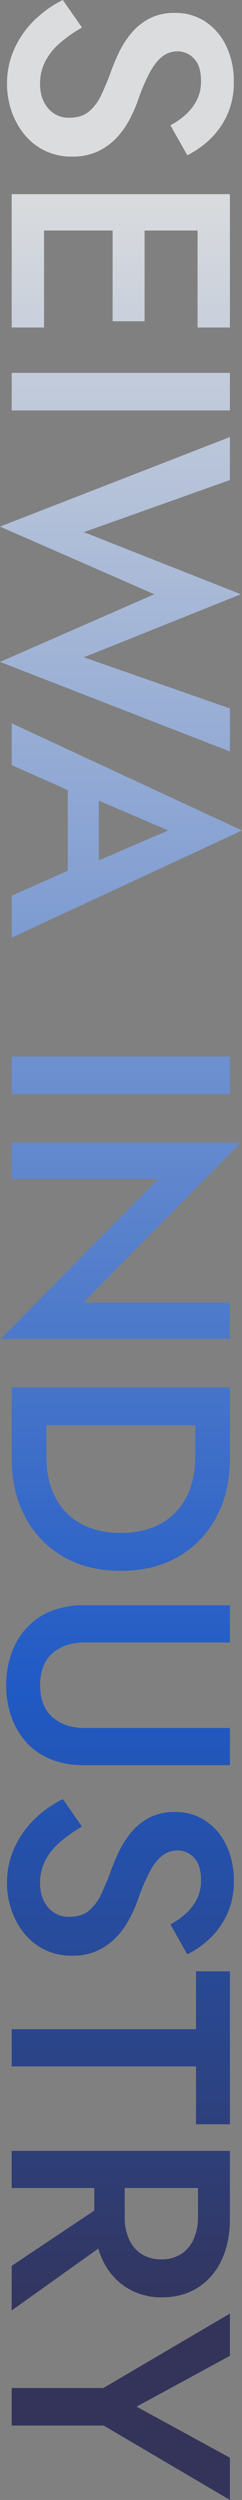 <svg xmlns="http://www.w3.org/2000/svg" xmlns:xlink="http://www.w3.org/1999/xlink" width="139.725" height="1438.2" viewBox="0 0 139.725 1438.2"><rect x="0" y="0" width="139.725" height="1438.2" fill="#808080" stroke="none"/><defs><linearGradient id="linear-gradient" x1="1.011" y1="1" x2="-0.004" y2="1" gradientUnits="objectBoundingBox"><stop offset="0" stop-color="#202050"></stop><stop offset="0.3" stop-color="#0850d5"></stop><stop offset="1" stop-color="#f1f3f5"></stop></linearGradient></defs><path id="&#x30D1;&#x30B9;_573" data-name="&#x30D1;&#x30B9; 573" d="M-727.245-40.59l-15.84,11.07a63.517,63.517,0,0,0,11.228,16A54.138,54.138,0,0,0-715.365-1.71a47.918,47.918,0,0,0,20.52,4.41A47.807,47.807,0,0,0-679.253.135a43.524,43.524,0,0,0,13.432-7.38,34.756,34.756,0,0,0,9.383-11.813,35.36,35.36,0,0,0,3.443-15.817,34.4,34.4,0,0,0-2.835-14.49,35.478,35.478,0,0,0-7.47-10.687,46.475,46.475,0,0,0-10.3-7.605,80.311,80.311,0,0,0-11.34-5.107,113.993,113.993,0,0,1-16.4-6.93q-6.322-3.42-9.27-7.335a14.23,14.23,0,0,1-2.948-8.775,12.81,12.81,0,0,1,4.162-9.427q4.163-4.072,12.893-4.072a23.773,23.773,0,0,1,11.138,2.475,28.948,28.948,0,0,1,8.325,6.5,44.76,44.76,0,0,1,6.052,8.662l17.19-9.72a51.311,51.311,0,0,0-8.843-12.757,45.947,45.947,0,0,0-13.972-10.125,44.626,44.626,0,0,0-19.53-3.983,46.529,46.529,0,0,0-20.2,4.252,34.521,34.521,0,0,0-14.13,11.9A30.963,30.963,0,0,0-735.66-94.32a31.182,31.182,0,0,0,3.375,15.075,34.53,34.53,0,0,0,8.617,10.463,53.992,53.992,0,0,0,11.025,6.975q5.783,2.722,10.418,4.387a144.287,144.287,0,0,1,14.017,5.828,27.046,27.046,0,0,1,9.45,7.177q3.4,4.23,3.4,11.205a15.306,15.306,0,0,1-5.4,12.172q-5.4,4.658-14.13,4.658A27.634,27.634,0,0,1-707.782-19.4a35.8,35.8,0,0,1-10.575-8.482A79.424,79.424,0,0,1-727.245-40.59ZM-618.21,0h63.54V-18.675h-63.54Zm0-107.325h63.54V-126h-63.54Zm0,49.05h59.94v-18.45h-59.94ZM-631.395-126V0h20.925V-126Zm102.825,0V0h21.6V-126Zm163.62,84.33-36.27-90.63-35.73,90.63L-466.92-126h-24.75L-440.145,6.75l38.925-89.1,38.925,89.1L-310.77-126h-24.75Zm66.69,9.27h66.6l-4.05-17.91h-58.5Zm32.94-57.96L-245.25-43.6l.405,5.265L-227.745,0h24.075l-61.65-132.975L-326.97,0H-302.9l17.46-39.465.315-4.68ZM-135.27-126V0h21.6V-126ZM6.255-126v84.6L-85.77-132.3V0h20.925V-84.6L27.18,6.3V-126Zm48.825,0V0H76.86V-126ZM95.805,0q19.26,0,33.863-7.83a56.708,56.708,0,0,0,22.77-21.96q8.168-14.13,8.168-33.21,0-19.125-8.168-33.232a56.752,56.752,0,0,0-22.77-21.937Q115.065-126,95.805-126H68.265v20.025h27.09a52.954,52.954,0,0,1,17.235,2.722,38.575,38.575,0,0,1,13.815,8.1,36.583,36.583,0,0,1,9.113,13.433A49.622,49.622,0,0,1,138.78-63a49.621,49.621,0,0,1-3.262,18.72,36.583,36.583,0,0,1-9.113,13.433,38.575,38.575,0,0,1-13.815,8.1,52.954,52.954,0,0,1-17.235,2.723H68.265V0Zm84.6-126v84.6a49.506,49.506,0,0,0,3.33,18.653,38.354,38.354,0,0,0,9.518,14A42.869,42.869,0,0,0,207.877.068,53.6,53.6,0,0,0,226.395,3.15,53.594,53.594,0,0,0,244.912.068a42.869,42.869,0,0,0,14.625-8.82,38.355,38.355,0,0,0,9.518-14,49.506,49.506,0,0,0,3.33-18.653V-126H251.01v83.7q0,11.61-6.232,18.742t-18.382,7.132q-12.15,0-18.383-7.132T201.78-42.3V-126Zm127.35,85.41-15.84,11.07a63.518,63.518,0,0,0,11.227,16A54.137,54.137,0,0,0,319.635-1.71a47.918,47.918,0,0,0,20.52,4.41A47.807,47.807,0,0,0,355.747.135a43.523,43.523,0,0,0,13.432-7.38,34.757,34.757,0,0,0,9.383-11.813,35.36,35.36,0,0,0,3.443-15.817,34.4,34.4,0,0,0-2.835-14.49,35.479,35.479,0,0,0-7.47-10.687,46.473,46.473,0,0,0-10.305-7.605,80.307,80.307,0,0,0-11.34-5.107,113.992,113.992,0,0,1-16.4-6.93q-6.322-3.42-9.27-7.335a14.23,14.23,0,0,1-2.948-8.775,12.809,12.809,0,0,1,4.163-9.427q4.162-4.072,12.892-4.072a23.773,23.773,0,0,1,11.138,2.475,28.948,28.948,0,0,1,8.325,6.5,44.763,44.763,0,0,1,6.052,8.662l17.19-9.72a51.309,51.309,0,0,0-8.843-12.757,45.946,45.946,0,0,0-13.972-10.125,44.626,44.626,0,0,0-19.53-3.983A46.53,46.53,0,0,0,318.645-124a34.521,34.521,0,0,0-14.13,11.9A30.963,30.963,0,0,0,299.34-94.32a31.182,31.182,0,0,0,3.375,15.075,34.532,34.532,0,0,0,8.617,10.463,53.993,53.993,0,0,0,11.025,6.975q5.783,2.722,10.418,4.387a144.291,144.291,0,0,1,14.017,5.828,27.046,27.046,0,0,1,9.45,7.177q3.4,4.23,3.4,11.205a15.306,15.306,0,0,1-5.4,12.172q-5.4,4.658-14.13,4.658A27.634,27.634,0,0,1,327.217-19.4a35.8,35.8,0,0,1-10.575-8.482A79.42,79.42,0,0,1,307.755-40.59ZM391-106.425h33.3V0H445.68V-106.425h33.3V-126H391ZM520.38-60.075,560.43,0h25.65L543.33-60.075ZM494.28-126V0h21.375V-126Zm12.735,18.45H532.3a30.558,30.558,0,0,1,12.8,2.5,19.633,19.633,0,0,1,8.527,7.2A20.549,20.549,0,0,1,556.7-86.4a20.576,20.576,0,0,1-3.06,11.43,19.58,19.58,0,0,1-8.527,7.223,30.558,30.558,0,0,1-12.8,2.5h-25.29V-47.7h26.19q13.815,0,23.94-4.838a37.1,37.1,0,0,0,15.75-13.7,37.638,37.638,0,0,0,5.625-20.61q0-11.925-5.625-20.7a37.318,37.318,0,0,0-15.75-13.613Q547.02-126,533.205-126h-26.19ZM670.815-126,641.43-72.09,612.18-126h-24.3l42.84,73.08V0h21.6V-53.145L695.115-126Z" transform="translate(6.75 743.085) rotate(90)" opacity="0.8" fill="url(#linear-gradient)"></path></svg>